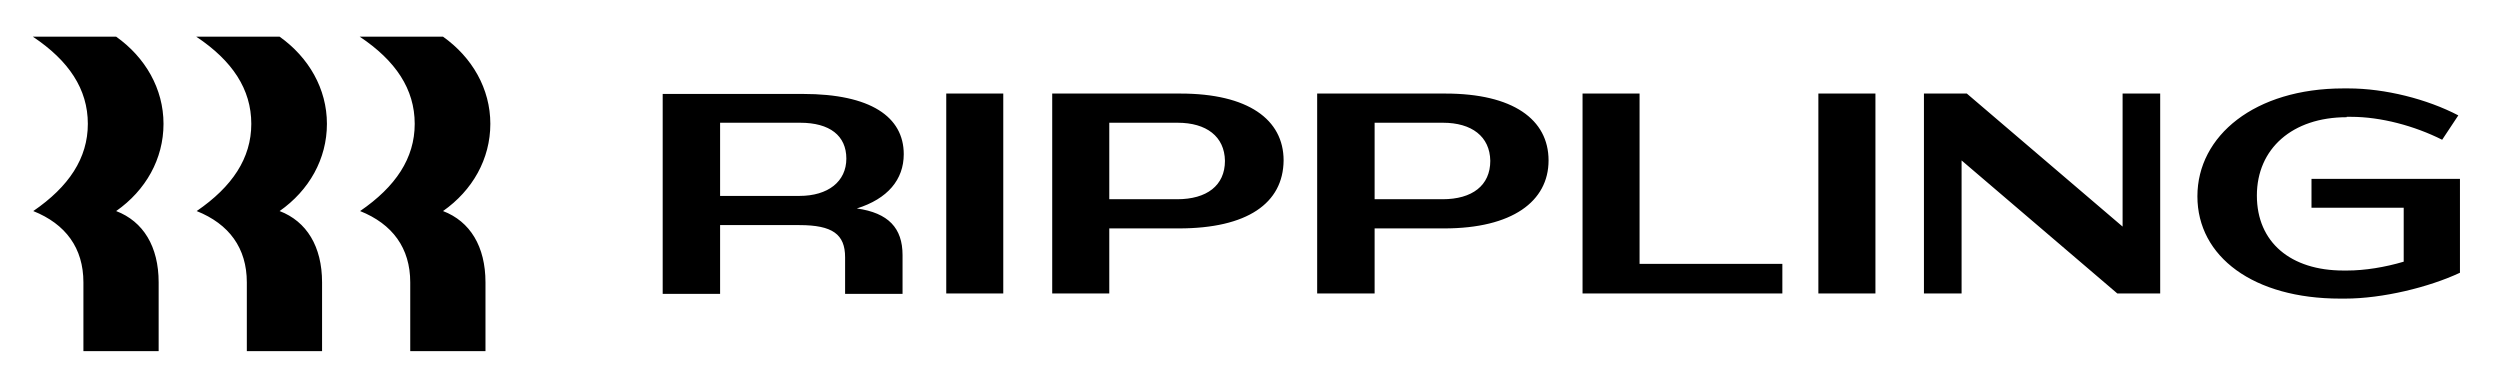 <svg width="52" height="8" viewBox="0 0 52 8" fill="none" xmlns="http://www.w3.org/2000/svg">
<path d="M1.827 2.576C1.827 1.854 1.432 1.262 0.683 0.763H2.416C3.022 1.193 3.401 1.846 3.401 2.576C3.401 3.306 3.031 3.96 2.416 4.39C2.98 4.605 3.3 5.128 3.3 5.873V7.303H1.735V5.873C1.735 5.159 1.365 4.659 0.692 4.39C1.432 3.883 1.827 3.291 1.827 2.576ZM5.227 2.576C5.227 1.854 4.831 1.262 4.082 0.763H5.816C6.421 1.193 6.8 1.846 6.8 2.576C6.8 3.306 6.43 3.96 5.816 4.39C6.379 4.605 6.699 5.128 6.699 5.873V7.303H5.134V5.873C5.134 5.159 4.764 4.659 4.091 4.39C4.831 3.883 5.227 3.291 5.227 2.576ZM8.626 2.576C8.626 1.854 8.23 1.262 7.482 0.763H9.215C9.821 1.193 10.199 1.846 10.199 2.576C10.199 3.306 9.829 3.96 9.215 4.39C9.779 4.605 10.098 5.128 10.098 5.873V7.303H8.533V5.873C8.533 5.159 8.163 4.659 7.49 4.39C8.23 3.883 8.626 3.291 8.626 2.576ZM14.978 6.112H13.784V1.954H16.703C18.108 1.954 18.798 2.43 18.798 3.207C18.798 3.737 18.462 4.136 17.822 4.336C18.479 4.428 18.773 4.744 18.773 5.305V6.112H17.578V5.351C17.578 4.874 17.317 4.682 16.628 4.682H14.978V6.112ZM16.644 2.553H14.978V4.075H16.628C17.225 4.075 17.604 3.775 17.604 3.299C17.604 2.822 17.259 2.553 16.644 2.553ZM20.868 1.946H19.682V6.104H20.868V1.946ZM24.52 4.751H23.073V6.104H21.886V1.946H24.553C25.959 1.946 26.699 2.484 26.699 3.337C26.691 4.229 25.942 4.751 24.52 4.751ZM24.495 2.553H23.073V4.144H24.486C25.1 4.144 25.479 3.86 25.479 3.345C25.471 2.838 25.092 2.553 24.495 2.553ZM30.039 4.751H28.592V6.104H27.397V1.946H30.065C31.47 1.946 32.21 2.484 32.21 3.337C32.21 4.19 31.453 4.751 30.039 4.751ZM30.014 2.553H28.592V4.144H30.006C30.62 4.144 30.998 3.86 30.998 3.345C30.99 2.838 30.611 2.553 30.014 2.553ZM34.103 1.946V5.489H37.073V6.104H32.917V1.946H34.103ZM39.009 1.946H37.822V6.104H39.009V1.946ZM40.801 3.337V6.104H40.018V1.946H40.91L44.15 4.713V1.946H44.932V6.104H44.04L40.801 3.337ZM48.811 2.438C47.683 2.438 46.943 3.091 46.943 4.067C46.943 5.043 47.65 5.627 48.743 5.627H48.819C49.19 5.627 49.61 5.558 49.997 5.443V4.321H48.079V3.721H51.167V5.673C50.527 5.973 49.56 6.211 48.777 6.211H48.676C46.876 6.211 45.706 5.343 45.706 4.083C45.706 2.822 46.901 1.839 48.743 1.839H48.844C49.61 1.839 50.485 2.061 51.133 2.4L50.797 2.907C50.216 2.615 49.518 2.43 48.903 2.43H48.811V2.438Z" fill="black"/>
</svg>
